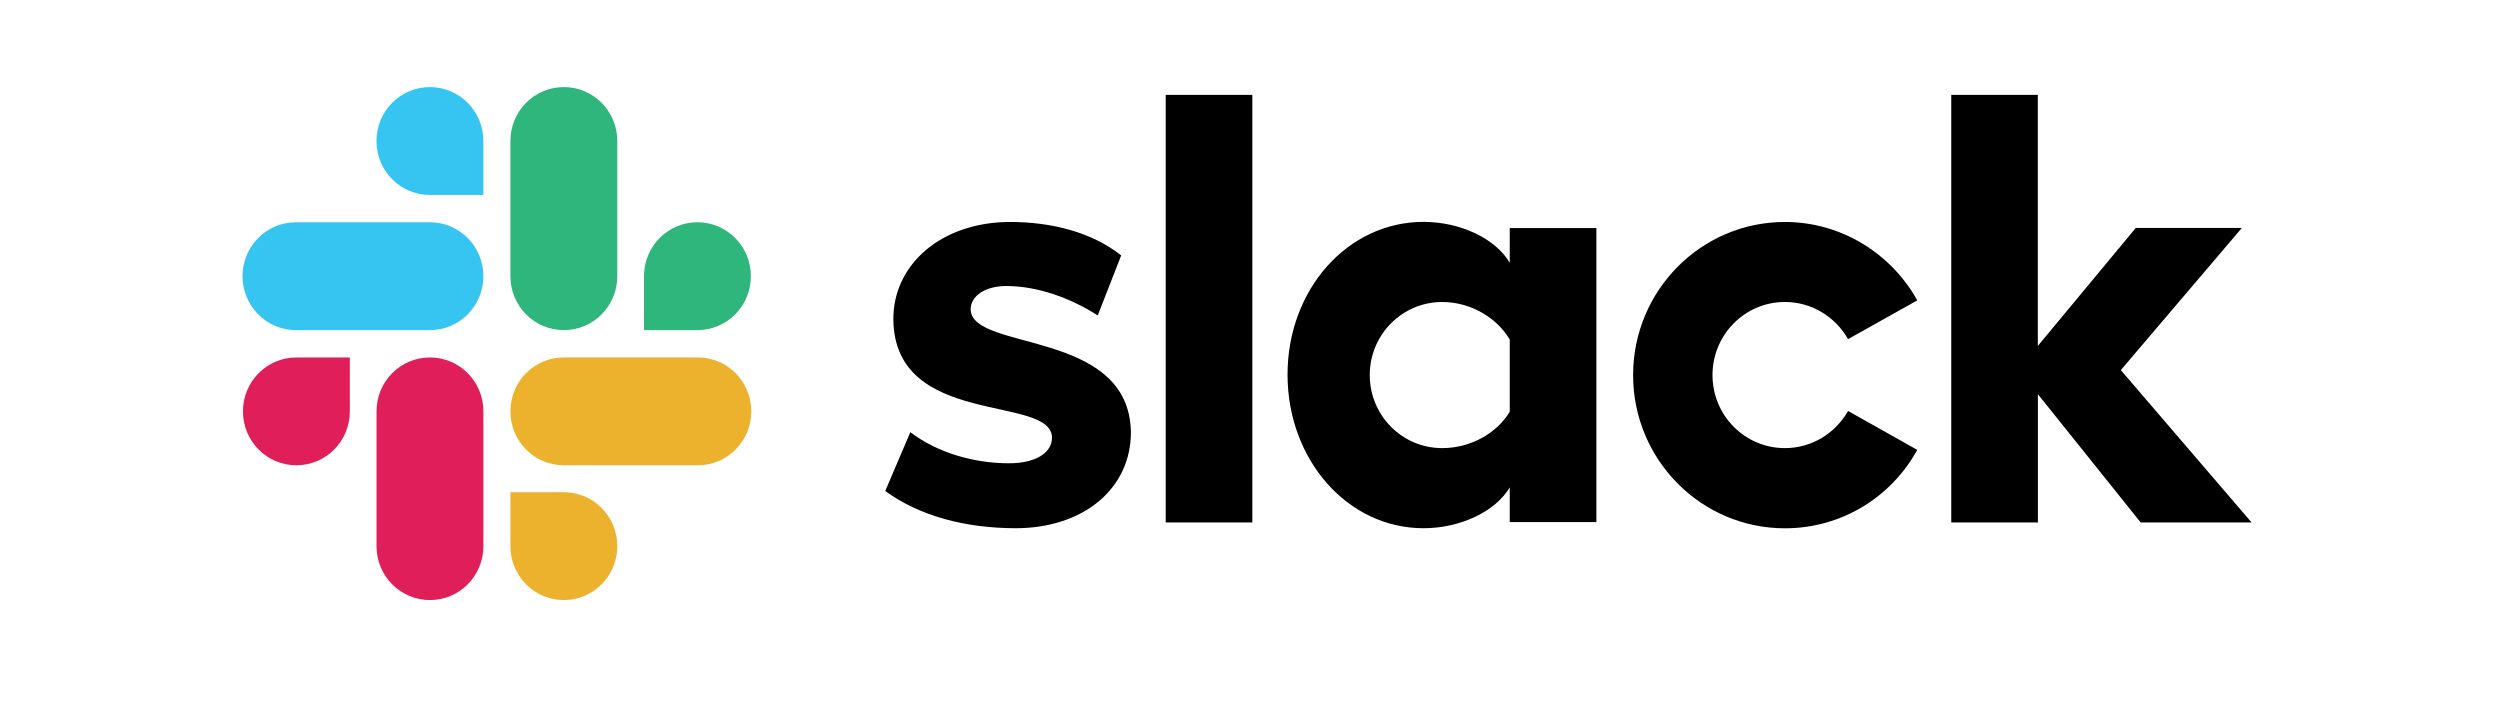 <svg width="135" height="38" viewBox="0 0 135 38" fill="none" xmlns="http://www.w3.org/2000/svg">
<g clip-path="url(#clip0_148_6154)">
<path fill-rule="evenodd" clip-rule="evenodd" d="M47.803 26.514L49.157 23.34C50.619 24.443 52.568 25.017 54.49 25.017C55.909 25.017 56.807 24.465 56.807 23.629C56.786 21.29 48.306 23.121 48.241 17.258C48.219 14.28 50.84 11.986 54.555 11.986C56.764 11.986 58.969 12.537 60.544 13.794L59.277 17.034C57.836 16.106 56.044 15.445 54.338 15.445C53.18 15.445 52.416 15.996 52.416 16.701C52.438 18.996 60.982 17.739 61.069 23.34C61.069 26.383 58.513 28.524 54.842 28.524C52.151 28.52 49.682 27.88 47.803 26.514ZM99.796 22.192C99.119 23.383 97.852 24.198 96.385 24.198C94.22 24.198 92.475 22.433 92.475 20.253C92.475 18.072 94.224 16.307 96.385 16.307C97.848 16.307 99.119 17.122 99.796 18.313L103.533 16.22C102.135 13.706 99.445 11.986 96.385 11.986C91.859 11.986 88.188 15.69 88.188 20.257C88.188 24.824 91.859 28.528 96.385 28.528C99.466 28.528 102.135 26.829 103.533 24.294L99.796 22.192ZM62.948 5.124H67.626V28.213H62.948V5.124ZM105.368 5.124V28.213H110.046V21.286L115.597 28.213H121.586L114.525 19.985L121.06 12.309H115.332L110.042 18.681V5.124H105.368Z" fill="black"/>
<path d="M81.526 22.236C80.85 23.362 79.452 24.198 77.877 24.198C75.711 24.198 73.967 22.433 73.967 20.253C73.967 18.072 75.716 16.308 77.877 16.308C79.452 16.308 80.85 17.188 81.526 18.335V22.236ZM81.526 12.314V14.188C80.763 12.888 78.862 11.981 76.87 11.981C72.76 11.981 69.527 15.642 69.527 20.231C69.527 24.82 72.76 28.524 76.87 28.524C78.858 28.524 80.758 27.622 81.526 26.317V28.192H86.205V12.314H81.526Z" fill="black"/>
<path fill-rule="evenodd" clip-rule="evenodd" d="M18.891 22.214C18.891 23.825 17.602 25.125 16.005 25.125C14.408 25.125 13.119 23.821 13.119 22.214C13.119 20.607 14.408 19.302 16.005 19.302H18.891V22.214ZM20.332 22.214C20.332 20.602 21.62 19.302 23.218 19.302C24.814 19.302 26.103 20.602 26.103 22.214V29.491C26.103 31.102 24.814 32.403 23.218 32.403C21.62 32.403 20.332 31.102 20.332 29.491V22.214Z" fill="#E01E5A"/>
<path fill-rule="evenodd" clip-rule="evenodd" d="M23.216 10.527C21.619 10.527 20.33 9.226 20.33 7.615C20.33 6.004 21.619 4.703 23.216 4.703C24.813 4.703 26.102 6.004 26.102 7.615V10.527H23.216ZM23.216 12.002C24.813 12.002 26.102 13.303 26.102 14.914C26.102 16.526 24.813 17.826 23.216 17.826H15.982C14.385 17.826 13.096 16.521 13.096 14.914C13.096 13.307 14.385 12.002 15.982 12.002H23.216Z" fill="#36C5F0"/>
<path fill-rule="evenodd" clip-rule="evenodd" d="M34.775 14.914C34.775 13.303 36.064 12.002 37.661 12.002C39.258 12.002 40.547 13.303 40.547 14.914C40.547 16.526 39.258 17.826 37.661 17.826H34.775V14.914ZM33.334 14.914C33.334 16.526 32.045 17.826 30.448 17.826C28.851 17.826 27.562 16.526 27.562 14.914V7.615C27.562 6.004 28.851 4.703 30.448 4.703C32.045 4.703 33.334 6.004 33.334 7.615V14.914Z" fill="#2EB67D"/>
<path fill-rule="evenodd" clip-rule="evenodd" d="M30.448 26.579C32.045 26.579 33.334 27.88 33.334 29.491C33.334 31.102 32.045 32.403 30.448 32.403C28.851 32.403 27.562 31.102 27.562 29.491V26.579H30.448ZM30.448 25.125C28.851 25.125 27.562 23.825 27.562 22.214C27.562 20.602 28.851 19.302 30.448 19.302H37.683C39.28 19.302 40.569 20.602 40.569 22.214C40.569 23.825 39.28 25.125 37.683 25.125H30.448Z" fill="#ECB22E"/>
</g>
<defs>
<clipPath id="clip0_148_6154">
<rect width="108.491" height="27.7" fill="white" transform="translate(13.094 4.703)"/>
</clipPath>
</defs>
</svg>
